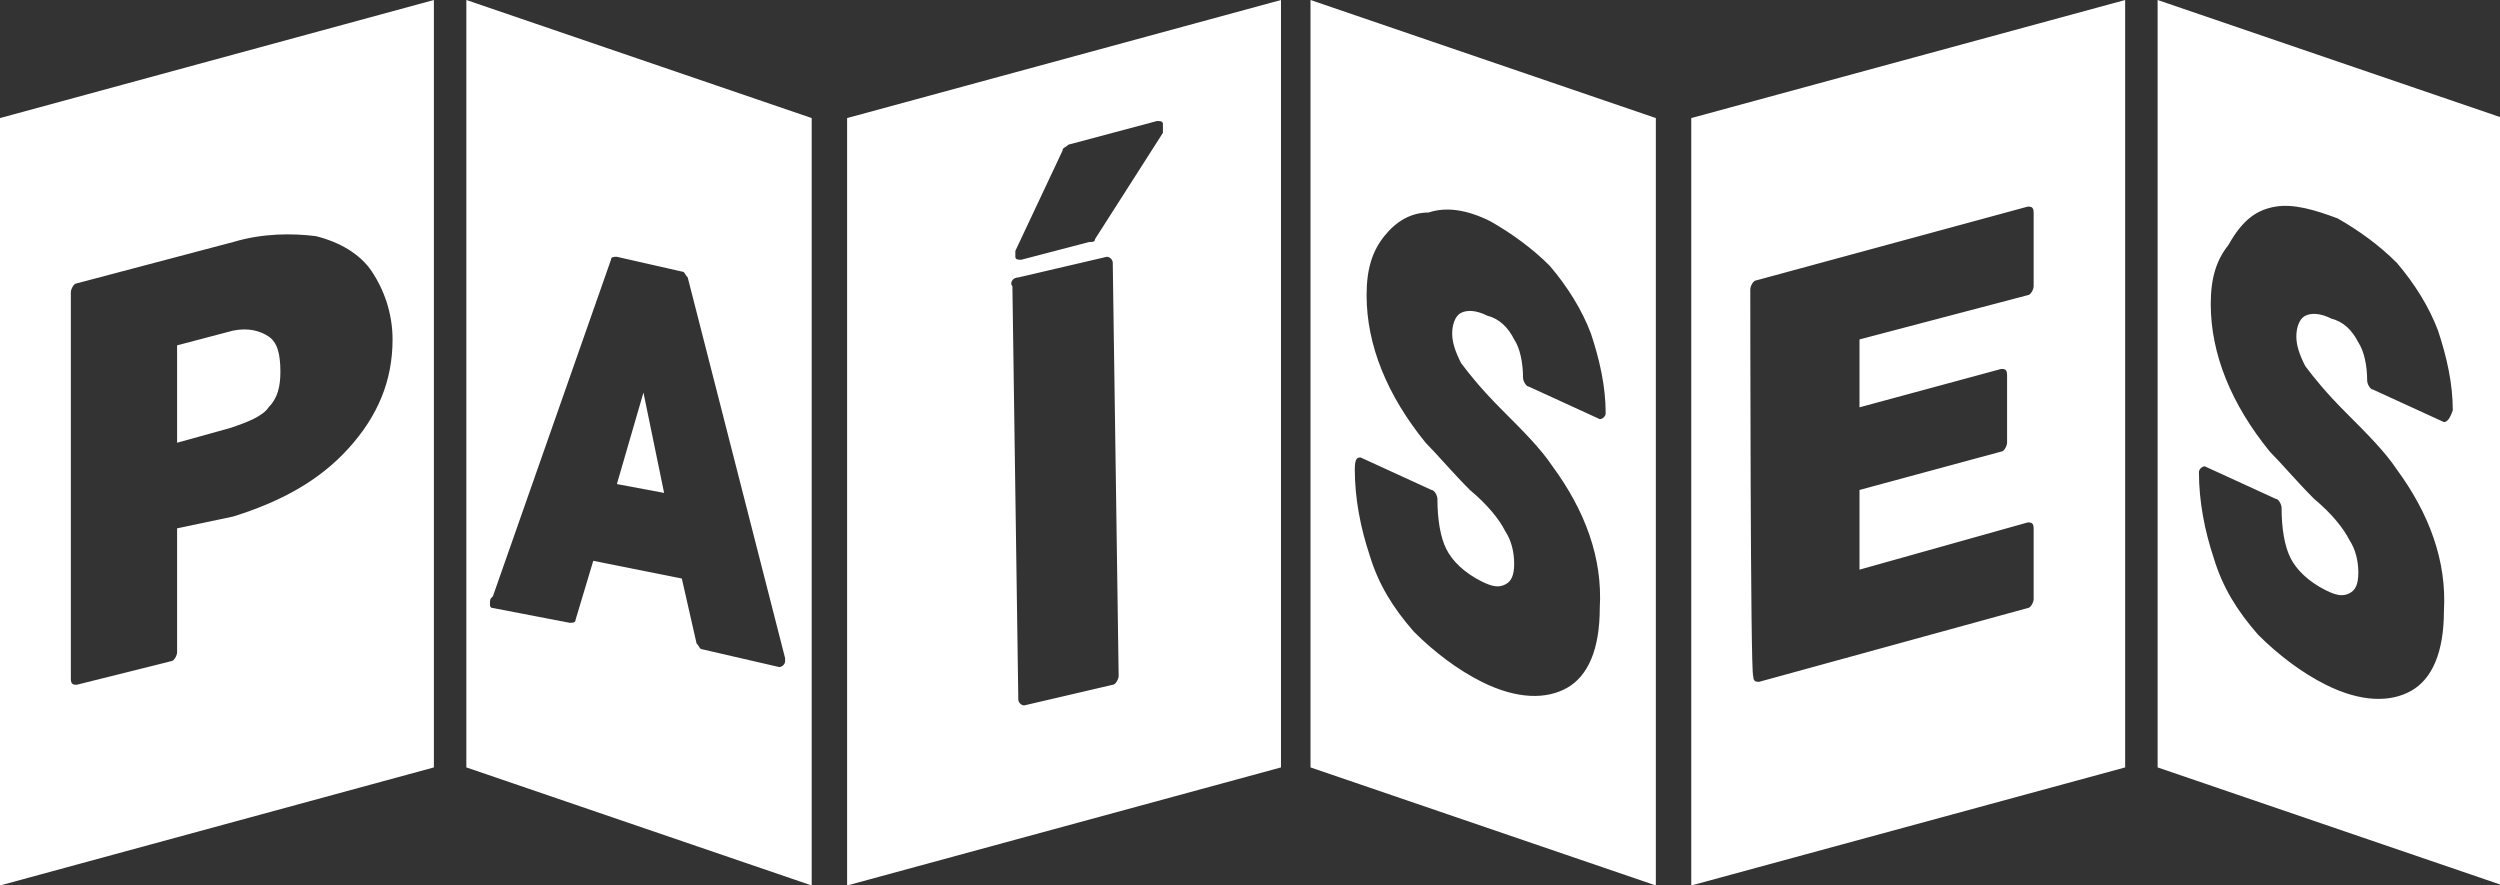<svg xmlns="http://www.w3.org/2000/svg" viewBox="0 0 84.7 30">
  <rect x="0" y="0" width="84.7" height="30" fill="#333333" stroke="none"/>
  <path style="fill:#fff" d="M0 30l14.7-4V0L0 4v26zM2.4 9.9c0-.1.1-.3.2-.3l5.3-1.4c1-.3 2-.3 2.8-.2.8.2 1.5.6 1.9 1.2.4.6.7 1.4.7 2.3 0 1.4-.5 2.6-1.5 3.7S9.5 17 7.9 17.5l-1.9.4v4.2c0 .1-.1.3-.2.3l-3.2.8c-.1 0-.2 0-.2-.2V9.9z"/>
  <path style="fill:#fff" d="M9.1 13.8c.3-.3.4-.7.4-1.2 0-.6-.1-1-.4-1.2-.3-.2-.7-.3-1.2-.2l-1.9.5V15l1.8-.5c.6-.2 1.1-.4 1.3-.7zM21.8 13.3l-.9 3.1 1.6.3z"/>
  <path style="fill:#fff" d="M15.8 26l11.7 4V4L15.8 0v26zm.9-5.8l4-11.4c0-.1.1-.1.2-.1l2.2.5c.1 0 .1.1.2.2l3.3 12.9v.1c0 .1-.1.2-.2.2l-2.6-.6c-.1 0-.1-.1-.2-.2l-.5-2.2-3-.6-.6 2c0 .1-.1.1-.2.1l-2.6-.5c-.1 0-.1-.1-.1-.1 0-.2 0-.2.1-.3zM28.7 30l14.7-4V0L28.7 4v26zm5.7-21.5L36 5.1c0-.1.1-.1.2-.2l3-.8c.1 0 .2 0 .2.1v.3l-2.3 3.6c0 .1-.1.1-.2.1l-2.3.6c-.1 0-.2 0-.2-.1v-.2zm.1.9l3-.7c.1 0 .2.1.2.2l.2 14c0 .1-.1.3-.2.3l-3 .7c-.1 0-.2-.1-.2-.2l-.2-14c-.1-.1 0-.3.2-.3zM44.4 26l11.7 4V4L44.4 0v26zm1.7-10.5l2.4 1.1c.1 0 .2.2.2.3 0 .7.1 1.3.3 1.7.2.4.6.8 1.2 1.1.4.2.6.2.8.1.2-.1.3-.3.3-.7 0-.4-.1-.8-.3-1.1-.2-.4-.6-.9-1.2-1.4-.6-.6-1.1-1.2-1.5-1.6-1.3-1.6-2-3.3-2-5 0-.9.2-1.5.6-2 .4-.5.9-.8 1.5-.8.6-.2 1.3-.1 2.1.3.7.4 1.4.9 2 1.5.6.7 1.1 1.5 1.4 2.3.3.9.5 1.8.5 2.7 0 .1-.1.2-.2.2l-2.4-1.1c-.1 0-.2-.2-.2-.3 0-.5-.1-1-.3-1.3-.2-.4-.5-.7-.9-.8-.4-.2-.7-.2-.9-.1-.2.1-.3.4-.3.7 0 .3.1.6.3 1 .3.4.7.9 1.4 1.6.7.7 1.3 1.3 1.7 1.9 1.1 1.5 1.7 3.1 1.6 4.8 0 1.4-.4 2.3-1.1 2.7-.7.4-1.7.4-2.9-.2-.8-.4-1.6-1-2.3-1.7-.7-.8-1.2-1.6-1.5-2.6-.3-.9-.5-1.9-.5-2.9 0-.4.1-.4.2-.4zM57.3 30L72 26V0L57.3 4v26zm2-20.2c0-.1.1-.3.2-.3L68.7 7c.1 0 .2 0 .2.2v2.5c0 .1-.1.3-.2.3L63 11.5v2.3l4.8-1.3c.1 0 .2 0 .2.2V15c0 .1-.1.3-.2.3L63 16.6v2.7l5.7-1.6c.1 0 .2 0 .2.2v2.4c0 .1-.1.3-.2.3l-9.1 2.5c-.1 0-.2 0-.2-.2-.1.1-.1-13.1-.1-13.1zM73.1 0v26l11.7 4V4L73.1 0zm9.7 14.3l-2.4-1.1c-.1 0-.2-.2-.2-.3 0-.5-.1-1-.3-1.3-.2-.4-.5-.7-.9-.8-.4-.2-.7-.2-.9-.1-.2.1-.3.4-.3.7 0 .3.1.6.3 1 .3.4.7.9 1.4 1.6.7.7 1.3 1.3 1.7 1.9 1.1 1.5 1.7 3.1 1.6 4.8 0 1.4-.4 2.3-1.1 2.7-.7.4-1.7.4-2.9-.2-.8-.4-1.6-1-2.3-1.7-.7-.8-1.2-1.6-1.5-2.6-.3-.9-.5-1.9-.5-2.9 0-.1.1-.2.2-.2l2.4 1.1c.1 0 .2.2.2.3 0 .7.1 1.3.3 1.7.2.4.6.8 1.2 1.1.4.2.6.2.8.1.2-.1.3-.3.3-.7 0-.4-.1-.8-.3-1.1-.2-.4-.6-.9-1.2-1.4-.6-.6-1.1-1.2-1.5-1.6-1.3-1.6-2-3.3-2-5 0-.9.2-1.5.6-2 .5-.9 1-1.2 1.6-1.3.6-.1 1.3.1 2.1.4.7.4 1.4.9 2 1.5.6.7 1.1 1.5 1.4 2.3.3.9.5 1.8.5 2.7-.1.3-.2.4-.3.4z"/>
</svg>